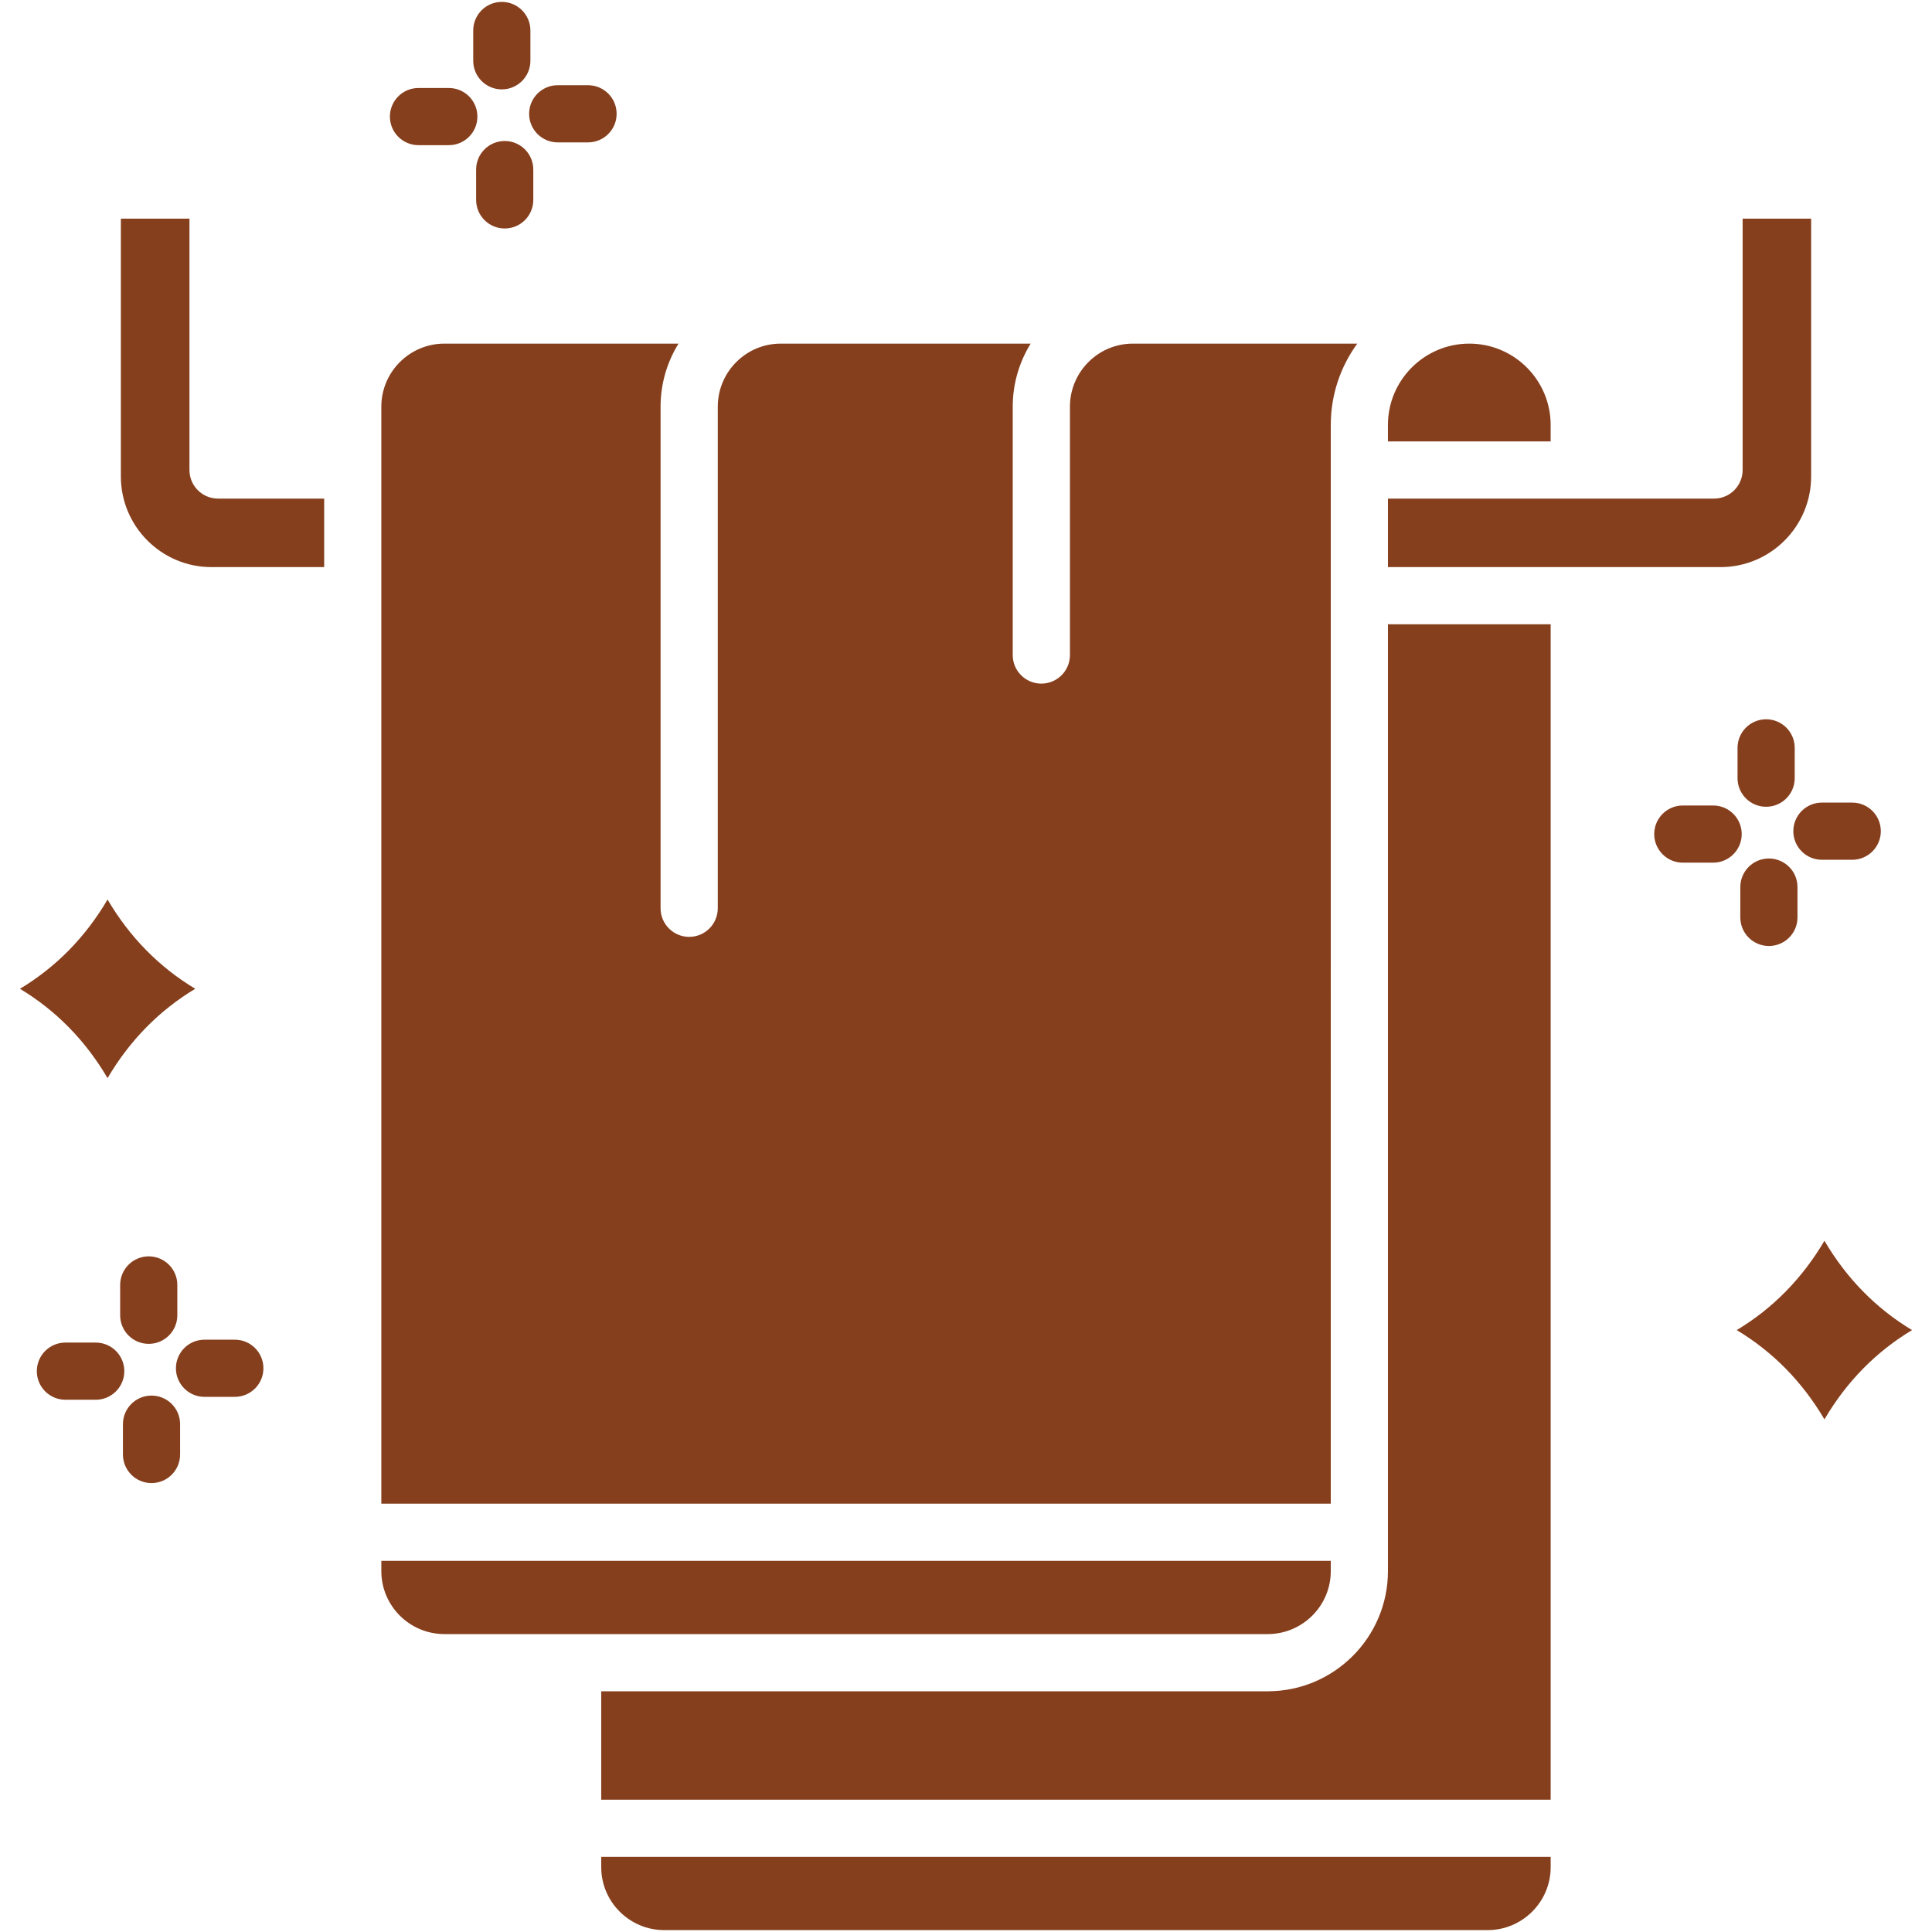<svg id="Layer_1" viewBox="0 0 512 512" xmlns="http://www.w3.org/2000/svg" width="300" height="300" version="1.1" xmlns:xlink="http://www.w3.org/1999/xlink"><g width="100%" height="100%" transform="matrix(1,0,0,1,0,0)"><path d="m159.33 492.09h251.612v2.727c0 9.196-7.497 16.683-16.716 16.683h-218.18c-9.218 0-16.716-7.487-16.716-16.683zm193.34-75.724v-2.726h-251.612v2.726c0 9.197 7.497 16.684 16.716 16.684h218.181c9.217 0 16.715-7.487 16.715-16.684zm-302.463-291.816v-66.604h-18.176v68.323c0 13.243 10.765 24.019 24.008 24.019h29.872v-18.155h-28.12c-4.187.001-7.584-3.396-7.584-7.583zm429.762 1.72v-68.324h-18.155v66.604c0 4.187-3.386 7.584-7.573 7.584h-86.424v18.155h88.145c13.242 0 24.007-10.776 24.007-24.019zm-112.152 290.096c0 17.56-14.292 31.841-31.863 31.841h-176.624v28.736h251.612v-311.507h-43.125zm43.125-303.739c0-11.89-9.672-21.563-21.563-21.563s-21.563 9.672-21.563 21.563v4.349h43.125v-4.349zm-58.272 0c0-8.05 2.607-15.504 7.021-21.563h-59.462c-9.207 0-16.683 7.498-16.683 16.716v65.813c0 4.187-3.397 7.573-7.584 7.573-4.177 0-7.574-3.386-7.574-7.573v-65.813c0-6.124 1.742-11.847 4.75-16.716h-66.235c-9.208 0-16.683 7.498-16.683 16.716v132.915c0 4.187-3.397 7.584-7.574 7.584-4.187 0-7.584-3.397-7.584-7.584v-132.915c0-6.124 1.742-11.847 4.75-16.716h-62.038c-9.219 0-16.716 7.498-16.716 16.716v290.713h251.612zm-324.167 173.086c5.897-10.008 13.665-17.917 23.24-23.673-9.575-5.756-17.343-13.654-23.24-23.651-5.885 9.997-13.643 17.895-23.218 23.651 9.575 5.767 17.333 13.665 23.218 23.673zm454.994 43.104c-5.897 9.997-13.665 17.906-23.24 23.672 9.575 5.756 17.343 13.654 23.24 23.651 5.885-9.997 13.643-17.895 23.218-23.651-9.575-5.766-17.333-13.675-23.218-23.672zm-451.655 11.708v8.035c0 4.184 3.392 7.575 7.576 7.575s7.576-3.391 7.576-7.575v-8.035c0-4.184-3.392-7.576-7.576-7.576s-7.576 3.392-7.576 7.576zm8.311 29.318c-4.184 0-7.576 3.392-7.576 7.576v8.035c0 4.184 3.392 7.576 7.576 7.576s7.576-3.392 7.576-7.576v-8.035c0-4.184-3.392-7.576-7.576-7.576zm22.082-14.813h-8.036c-4.184 0-7.576 3.392-7.576 7.576s3.392 7.575 7.576 7.575h8.036c4.184 0 7.576-3.392 7.576-7.575 0-4.184-3.392-7.576-7.576-7.576zm-36.864.767h-8.036c-4.184 0-7.575 3.392-7.575 7.575 0 4.184 3.391 7.576 7.575 7.576h8.036c4.184 0 7.576-3.392 7.576-7.576 0-4.183-3.392-7.575-7.576-7.575zm450.248-149.572v-8.034c0-4.184-3.392-7.575-7.576-7.575s-7.576 3.392-7.576 7.575v8.034c0 4.184 3.392 7.576 7.576 7.576s7.576-3.392 7.576-7.576zm-14.415 36.896c0 4.184 3.391 7.576 7.575 7.576s7.576-3.392 7.576-7.576v-8.035c0-4.184-3.392-7.576-7.576-7.576s-7.575 3.392-7.575 7.576zm14.046-22.849c0 4.184 3.392 7.576 7.576 7.576h8.035c4.184 0 7.576-3.392 7.576-7.576s-3.392-7.576-7.576-7.576h-8.035c-4.184.001-7.576 3.392-7.576 7.576zm-21.252-6.809h-8.036c-4.184 0-7.576 3.392-7.576 7.576s3.392 7.575 7.576 7.575h8.036c4.184 0 7.576-3.392 7.576-7.575-.001-4.185-3.392-7.576-7.576-7.576zm-321.011-189.777c4.184 0 7.576-3.391 7.576-7.575v-8.035c0-4.184-3.392-7.576-7.576-7.576s-7.576 3.392-7.576 7.576v8.035c0 4.184 3.392 7.575 7.576 7.575zm.767 13.678c-4.184 0-7.575 3.391-7.575 7.575v8.035c0 4.184 3.392 7.576 7.575 7.576 4.184 0 7.576-3.392 7.576-7.576v-8.035c0-4.184-3.392-7.575-7.576-7.575zm14.046.368h8.037c4.184 0 7.576-3.392 7.576-7.576s-3.392-7.576-7.576-7.576h-8.037c-4.184 0-7.575 3.392-7.575 7.576s3.391 7.576 7.575 7.576zm-36.894.736h8.035c4.184 0 7.576-3.392 7.576-7.576s-3.392-7.575-7.576-7.575h-8.035c-4.184 0-7.576 3.391-7.576 7.575s3.392 7.576 7.576 7.576z" fill="#863f1d" fill-opacity="1" data-original-color="#000000ff" stroke="none" stroke-opacity="1"></path></g></svg>